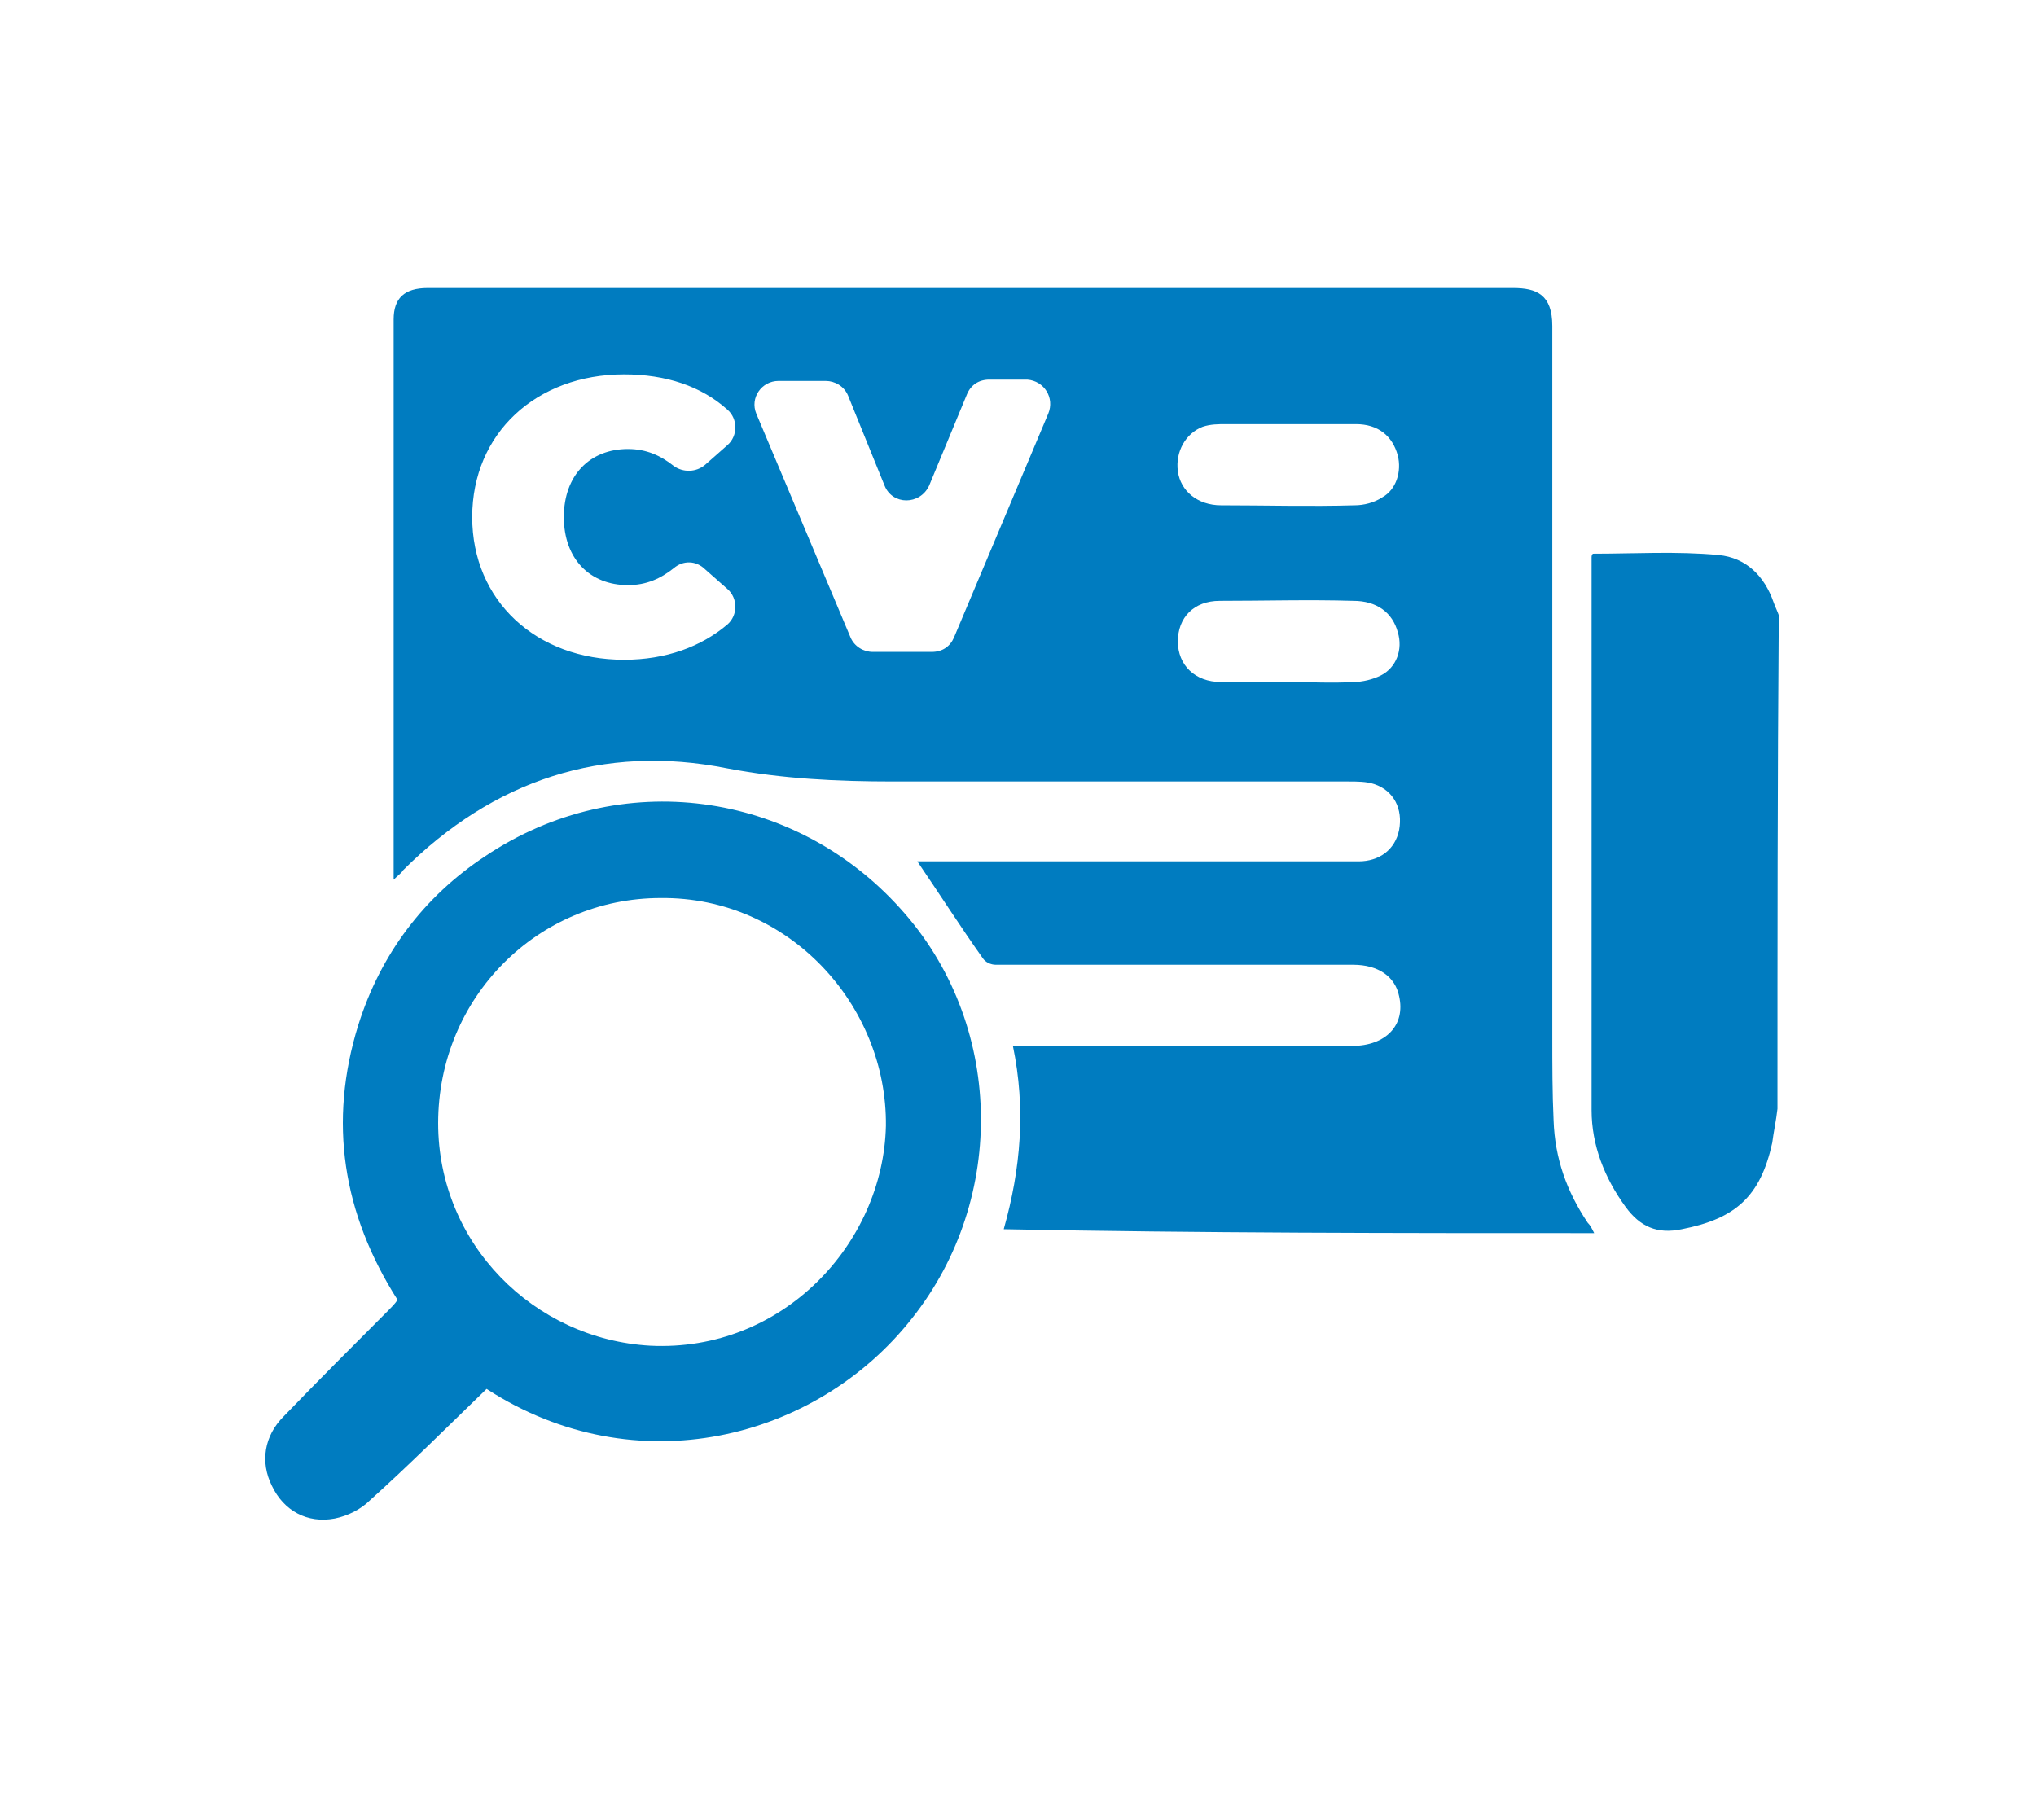 <?xml version="1.0" encoding="UTF-8"?>
<svg width="113" height="101" viewBox="0 0 113 101" fill="none" xmlns="http://www.w3.org/2000/svg">
<path d="M98.724 34.15C98.651 43.306 98.651 52.388 98.651 61.544C98.579 62.197 98.433 62.852 98.361 63.433C97.707 66.412 96.326 67.647 93.347 68.228C91.967 68.519 91.022 68.083 90.223 66.993C89.06 65.395 88.334 63.578 88.334 61.616C88.334 51.371 88.334 41.198 88.334 30.953C88.334 30.88 88.334 30.808 88.406 30.735C90.731 30.735 93.056 30.59 95.382 30.808C96.908 30.953 97.925 31.97 98.433 33.423C98.506 33.641 98.651 33.932 98.724 34.15Z" fill="#007CC0"/>
<path d="M49.968 50.427C55.708 56.749 55.926 66.486 50.622 73.17C45.318 79.928 35.29 82.471 27.007 77.094C24.827 79.201 22.72 81.309 20.54 83.27C20.031 83.779 19.305 84.142 18.578 84.288C17.052 84.578 15.744 83.852 15.09 82.471C14.436 81.163 14.654 79.71 15.744 78.62C17.634 76.658 19.595 74.696 21.557 72.734C21.703 72.589 21.921 72.371 22.066 72.153C19.014 67.358 18.215 62.271 19.886 56.894C21.121 52.97 23.519 49.773 26.934 47.521C34.418 42.507 44.083 43.888 49.968 50.427ZM49.169 62.489C49.242 55.804 43.792 49.773 36.671 49.846C29.841 49.846 24.318 55.368 24.318 62.344C24.318 69.029 29.623 74.333 36.09 74.696C43.428 75.06 49.023 69.029 49.169 62.489Z" fill="#007CC0"/>
<path d="M88.115 67.865C88.261 68.011 88.334 68.156 88.479 68.447C77.507 68.447 66.68 68.447 55.708 68.229C56.653 64.886 56.944 61.544 56.217 58.056C56.653 58.056 57.016 58.056 57.307 58.056C63.193 58.056 69.151 58.056 75.036 58.056C76.926 58.056 78.016 56.894 77.652 55.295C77.434 54.205 76.49 53.551 75.109 53.551C71.476 53.551 67.77 53.551 64.064 53.551C61.158 53.551 58.179 53.551 55.272 53.551C54.982 53.551 54.691 53.406 54.546 53.188C53.31 51.444 52.148 49.627 50.913 47.811C51.131 47.811 51.421 47.811 51.712 47.811C59.559 47.811 67.48 47.811 75.4 47.811C76.562 47.811 77.434 47.157 77.652 46.067C77.87 44.904 77.362 43.887 76.272 43.524C75.836 43.378 75.327 43.378 74.818 43.378C66.39 43.378 57.961 43.378 49.532 43.378C46.48 43.378 43.428 43.233 40.377 42.652C33.474 41.271 27.37 43.306 22.357 48.319C22.284 48.465 22.139 48.537 21.848 48.828C21.848 48.174 21.848 47.665 21.848 47.23C21.848 37.42 21.848 27.538 21.848 17.729C21.848 16.566 22.429 15.985 23.737 15.985C26.28 15.985 28.751 15.985 31.294 15.985C37.615 15.985 43.864 15.985 50.186 15.985C59.123 15.985 67.988 15.985 76.926 15.985C79.251 15.985 81.649 15.985 83.974 15.985C85.282 15.985 86.154 16.348 86.154 18.092C86.154 23.832 86.154 29.5 86.154 35.24C86.154 42.652 86.154 50.136 86.154 57.547C86.154 59.073 86.154 60.672 86.226 62.198C86.299 64.305 86.953 66.122 88.115 67.865ZM31.294 28.701C31.294 26.375 32.747 24.922 34.854 24.922C35.872 24.922 36.671 25.286 37.398 25.867C37.906 26.23 38.633 26.23 39.141 25.794L40.377 24.704C40.958 24.196 40.958 23.251 40.377 22.742C38.923 21.434 36.962 20.78 34.636 20.78C29.768 20.78 26.208 24.05 26.208 28.701C26.208 33.351 29.768 36.621 34.636 36.621C36.962 36.621 38.923 35.894 40.377 34.659C40.958 34.15 40.958 33.206 40.377 32.697L39.141 31.607C38.633 31.099 37.906 31.099 37.398 31.535C36.671 32.116 35.872 32.479 34.854 32.479C32.747 32.479 31.294 31.026 31.294 28.701ZM57.016 21.071H54.909C54.328 21.071 53.892 21.362 53.674 21.87L51.567 26.957C51.058 28.047 49.532 28.047 49.096 26.957L47.062 21.943C46.844 21.434 46.335 21.144 45.826 21.144H43.211C42.266 21.144 41.612 22.088 41.975 22.96L47.207 35.386C47.425 35.894 47.934 36.185 48.442 36.185H51.712C52.293 36.185 52.729 35.894 52.947 35.386L58.179 22.96C58.542 22.088 57.961 21.144 57.016 21.071ZM65.372 26.157C65.518 27.247 66.462 28.047 67.77 28.047C70.241 28.047 72.711 28.119 75.182 28.047C75.69 28.047 76.272 27.901 76.708 27.611C77.507 27.175 77.797 26.157 77.58 25.286C77.289 24.196 76.49 23.542 75.254 23.542C74.019 23.542 72.711 23.542 71.476 23.542C70.386 23.542 69.223 23.542 68.061 23.542C67.625 23.542 67.189 23.542 66.753 23.687C65.808 24.05 65.227 25.068 65.372 26.157ZM77.58 35.095C77.289 34.005 76.417 33.351 75.109 33.351C72.638 33.278 70.168 33.351 67.698 33.351C66.244 33.351 65.372 34.296 65.372 35.604C65.372 36.911 66.317 37.856 67.77 37.856C69.005 37.856 70.241 37.856 71.476 37.856C72.711 37.856 73.947 37.929 75.109 37.856C75.618 37.856 76.199 37.711 76.635 37.493C77.507 37.057 77.87 36.039 77.58 35.095Z" fill="#007CC0"/>
</svg>
